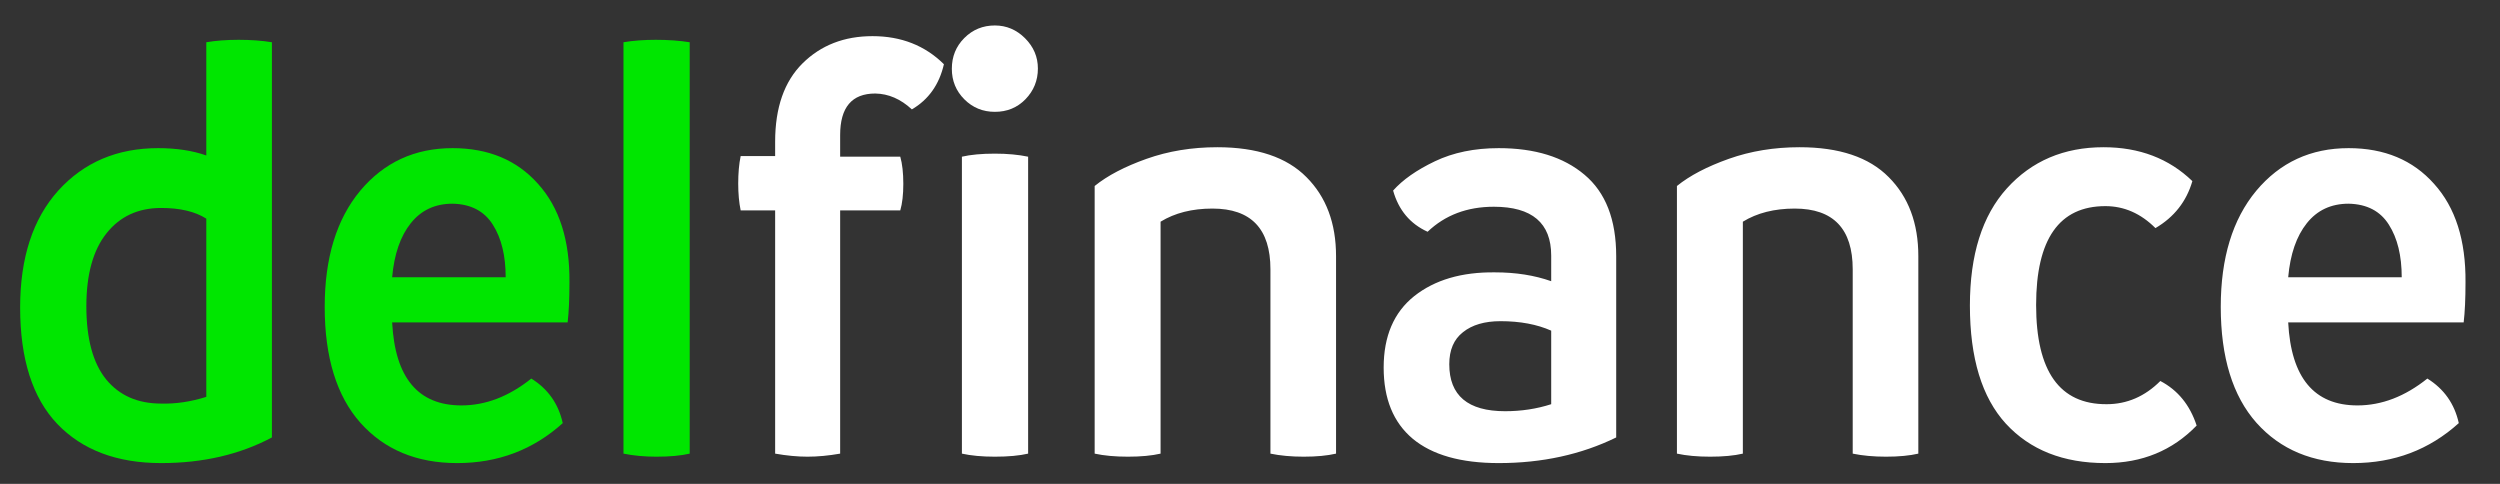<svg width="248" height="48" viewBox="0 0 248 48" fill="none" xmlns="http://www.w3.org/2000/svg">
<rect x="0" y="0" width="248" height="48" fill="#333333" stroke="none"/>
<path d="M20.465 4.191C21.413 4.03 22.483 3.949 23.674 3.949C24.885 3.949 25.985 4.03 26.974 4.191V43.395C23.785 45.091 20.122 45.938 15.984 45.938C11.605 45.938 8.174 44.647 5.691 42.063C3.229 39.48 1.998 35.625 1.998 30.499C1.998 25.575 3.259 21.71 5.782 18.904C8.325 16.099 11.625 14.696 15.682 14.696C17.498 14.696 19.092 14.938 20.465 15.423V4.191ZM15.984 40.035C17.438 40.075 18.931 39.853 20.465 39.369V21.689C19.355 20.983 17.861 20.63 15.984 20.63C13.704 20.63 11.898 21.467 10.565 23.143C9.233 24.818 8.567 27.23 8.567 30.378C8.567 33.607 9.223 36.029 10.535 37.644C11.847 39.238 13.663 40.035 15.984 40.035ZM44.895 14.696C48.448 14.696 51.273 15.877 53.372 18.238C55.491 20.579 56.531 23.839 56.49 28.017C56.49 29.631 56.43 30.953 56.309 31.982H38.901C39.184 37.472 41.475 40.217 45.773 40.217C48.175 40.217 50.486 39.329 52.706 37.553C54.361 38.582 55.4 40.055 55.824 41.973C52.898 44.617 49.406 45.938 45.35 45.938C41.333 45.938 38.134 44.606 35.753 41.942C33.392 39.278 32.211 35.444 32.211 30.439C32.211 25.595 33.382 21.76 35.723 18.935C38.084 16.109 41.142 14.696 44.895 14.696ZM38.901 27.502H50.163C50.163 25.363 49.739 23.627 48.892 22.295C48.044 20.943 46.712 20.246 44.895 20.206C43.16 20.206 41.777 20.852 40.748 22.144C39.719 23.435 39.103 25.221 38.901 27.502ZM65.118 45.303C63.927 45.303 62.838 45.202 61.849 45V4.191C62.797 4.03 63.867 3.949 65.058 3.949C66.289 3.949 67.409 4.03 68.418 4.191V45C67.55 45.202 66.45 45.303 65.118 45.303Z" fill="#00E600"/>
<path d="M86.552 3.586C89.397 3.586 91.759 4.514 93.636 6.371C93.171 8.389 92.112 9.883 90.457 10.852C89.347 9.822 88.136 9.298 86.824 9.277C84.503 9.277 83.343 10.65 83.343 13.395V15.544H89.307C89.508 16.25 89.609 17.148 89.609 18.238C89.609 19.308 89.508 20.186 89.307 20.872H83.343V45C82.192 45.202 81.113 45.303 80.103 45.303C79.115 45.303 78.045 45.202 76.894 45V20.872H73.474C73.312 20.085 73.231 19.197 73.231 18.208C73.231 17.179 73.312 16.27 73.474 15.483H76.894V14.06C76.894 10.67 77.803 8.076 79.619 6.28C81.436 4.484 83.746 3.586 86.552 3.586Z" fill="white"/>
<path d="M101.718 9.853C100.91 10.68 99.901 11.094 98.69 11.094C97.5 11.094 96.491 10.68 95.663 9.853C94.836 9.025 94.422 8.016 94.422 6.825C94.422 5.614 94.836 4.595 95.663 3.768C96.491 2.94 97.5 2.526 98.69 2.526C99.841 2.526 100.84 2.95 101.688 3.798C102.535 4.646 102.959 5.645 102.959 6.795C102.959 7.986 102.545 9.005 101.718 9.853ZM98.69 45.303C97.419 45.303 96.329 45.202 95.421 45V15.544C96.289 15.342 97.379 15.241 98.69 15.241C99.921 15.241 101.021 15.342 101.99 15.544V45C101.122 45.202 100.022 45.303 98.69 45.303ZM120.76 14.605C124.695 14.605 127.642 15.594 129.6 17.572C131.557 19.53 132.536 22.144 132.536 25.413V45C131.668 45.202 130.599 45.303 129.327 45.303C128.096 45.303 126.996 45.202 126.027 45V26.715C126.027 22.699 124.11 20.69 120.275 20.69C118.257 20.69 116.542 21.124 115.129 21.992V45C114.261 45.202 113.181 45.303 111.89 45.303C110.618 45.303 109.518 45.202 108.59 45V18.45C109.861 17.421 111.577 16.523 113.736 15.756C115.896 14.989 118.237 14.605 120.76 14.605ZM148.672 14.696C152.264 14.696 155.1 15.574 157.179 17.33C159.278 19.086 160.327 21.78 160.327 25.413V43.395C156.856 45.091 152.971 45.938 148.672 45.938C144.918 45.938 142.072 45.131 140.135 43.517C138.217 41.902 137.259 39.551 137.259 36.463C137.259 33.355 138.268 30.994 140.286 29.379C142.325 27.764 144.999 26.977 148.309 27.018C150.367 27.018 152.224 27.31 153.879 27.895V25.352C153.879 22.123 151.982 20.509 148.188 20.509C145.544 20.509 143.354 21.336 141.618 22.991C139.882 22.204 138.742 20.842 138.197 18.904C139.146 17.835 140.528 16.866 142.345 15.998C144.161 15.13 146.27 14.696 148.672 14.696ZM143.768 36.13C143.768 39.238 145.614 40.792 149.308 40.792C150.922 40.792 152.446 40.56 153.879 40.096V32.8C152.466 32.174 150.791 31.861 148.854 31.861C147.279 31.861 146.038 32.225 145.13 32.951C144.222 33.658 143.768 34.717 143.768 36.13ZM178.521 14.605C182.457 14.605 185.404 15.594 187.361 17.572C189.319 19.53 190.298 22.144 190.298 25.413V45C189.43 45.202 188.36 45.303 187.089 45.303C185.858 45.303 184.758 45.202 183.789 45V26.715C183.789 22.699 181.872 20.69 178.037 20.69C176.019 20.69 174.303 21.124 172.891 21.992V45C172.023 45.202 170.943 45.303 169.651 45.303C168.38 45.303 167.28 45.202 166.352 45V18.45C167.623 17.421 169.339 16.523 171.498 15.756C173.658 14.989 175.999 14.605 178.521 14.605ZM208.855 45.938C204.678 45.938 201.388 44.637 198.986 42.033C196.605 39.43 195.414 35.524 195.414 30.317C195.414 25.272 196.635 21.397 199.077 18.692C201.539 15.968 204.738 14.605 208.674 14.605C212.226 14.605 215.162 15.726 217.483 17.966C216.898 19.984 215.677 21.538 213.82 22.628C212.367 21.175 210.712 20.448 208.855 20.448C204.274 20.448 201.983 23.718 201.983 30.257C201.983 36.836 204.314 40.116 208.977 40.096C210.995 40.096 212.771 39.329 214.305 37.795C216.04 38.703 217.241 40.176 217.907 42.215C215.506 44.697 212.488 45.938 208.855 45.938ZM232.983 14.696C236.535 14.696 239.361 15.877 241.46 18.238C243.579 20.579 244.618 23.839 244.578 28.017C244.578 29.631 244.518 30.953 244.396 31.982H226.989C227.272 37.472 229.562 40.217 233.861 40.217C236.263 40.217 238.574 39.329 240.794 37.553C242.449 38.582 243.488 40.055 243.912 41.973C240.986 44.617 237.494 45.938 233.438 45.938C229.421 45.938 226.222 44.606 223.841 41.942C221.479 39.278 220.299 35.444 220.299 30.439C220.299 25.595 221.469 21.76 223.811 18.935C226.172 16.109 229.229 14.696 232.983 14.696ZM226.989 27.502H238.251C238.251 25.363 237.827 23.627 236.979 22.295C236.132 20.943 234.8 20.246 232.983 20.206C231.248 20.206 229.865 20.852 228.836 22.144C227.807 23.435 227.191 25.221 226.989 27.502Z" fill="white"/>
</svg>
